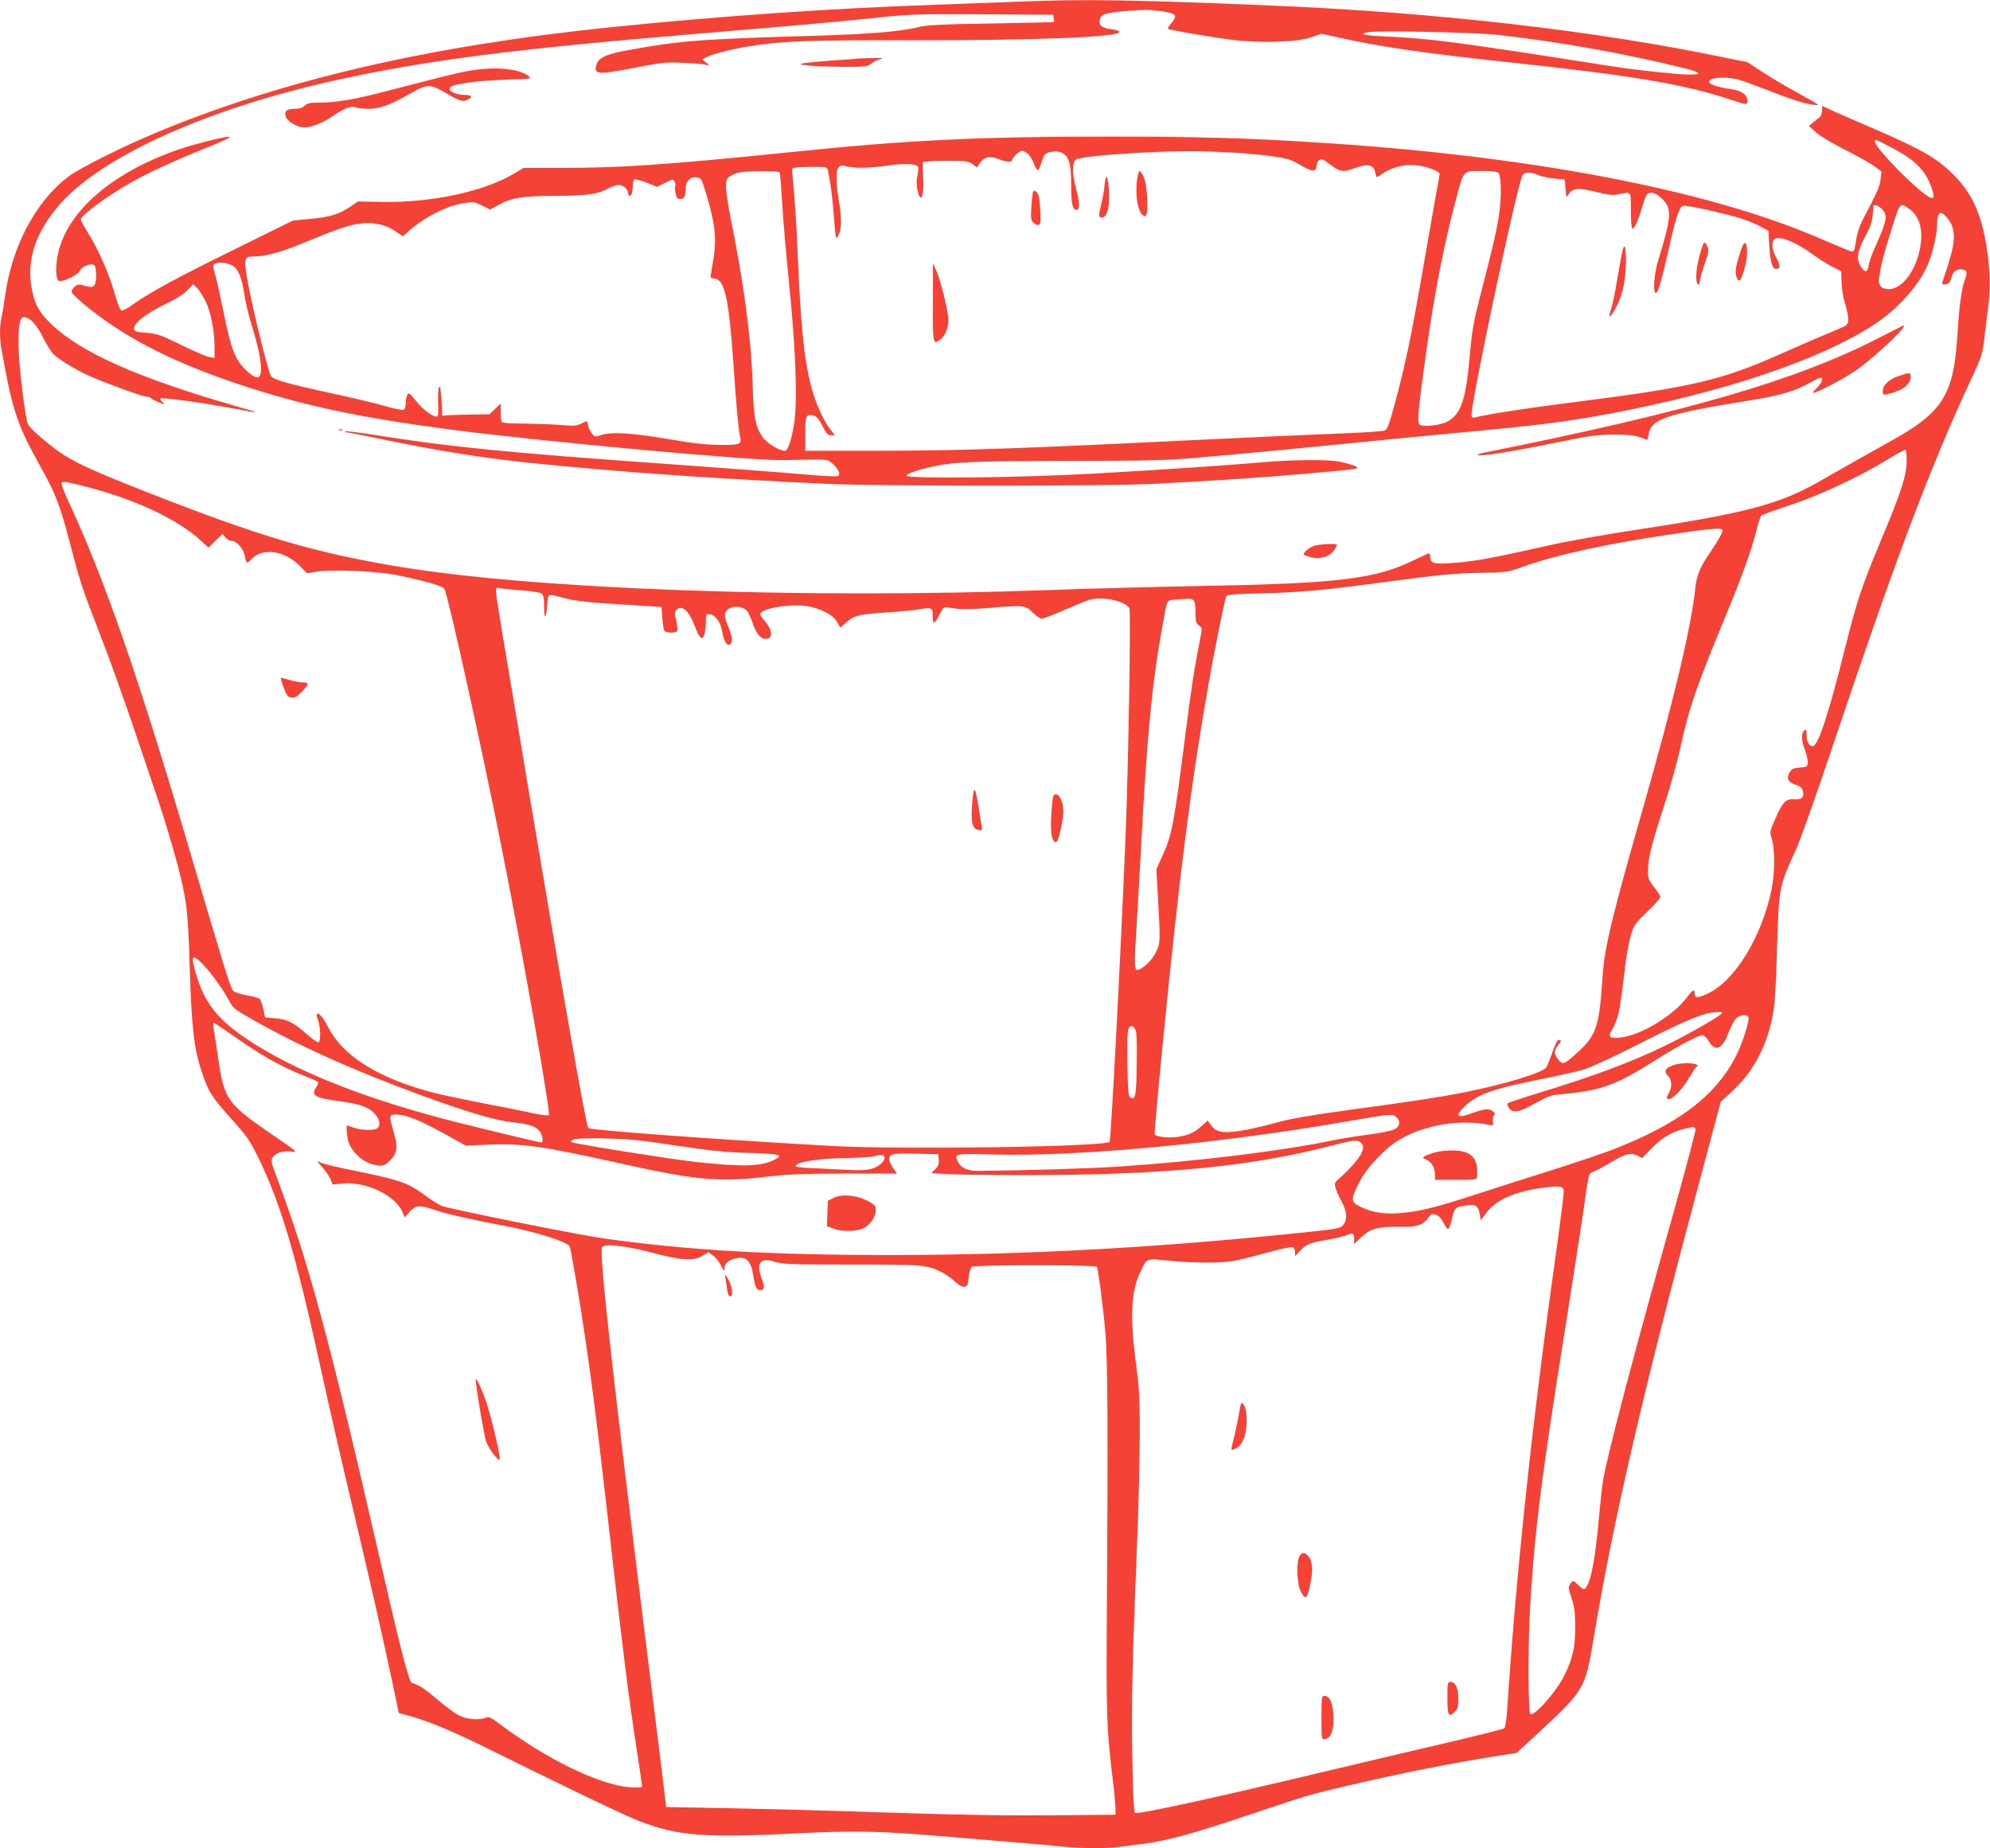 <?xml version="1.0" standalone="no"?>
<!DOCTYPE svg PUBLIC "-//W3C//DTD SVG 20010904//EN"
 "http://www.w3.org/TR/2001/REC-SVG-20010904/DTD/svg10.dtd">
<svg version="1.0" xmlns="http://www.w3.org/2000/svg"
 width="1280pt" height="1189pt" viewBox="0 0 1280 1189"
 preserveAspectRatio="xMidYMid meet">
<g transform="translate(0,1189) scale(0.1,-0.1)"
fill="#f44336" stroke="none">
<path d="M6545 11879 c-99 -4 -328 -12 -510 -19 -683 -23 -1388 -72 -2105
-145 -1158 -119 -2099 -336 -2910 -672 -223 -92 -505 -233 -577 -287 -215
-162 -368 -452 -412 -781 -7 -49 -17 -109 -22 -132 -12 -54 -12 -133 1 -202
70 -393 100 -484 252 -756 99 -178 124 -244 191 -501 66 -251 73 -271 193
-582 53 -135 147 -398 211 -586 63 -188 133 -393 154 -456 50 -146 122 -389
149 -505 43 -178 50 -250 60 -580 12 -392 28 -531 76 -675 45 -136 61 -160
194 -310 101 -112 118 -138 175 -255 143 -294 240 -622 404 -1375 44 -201 131
-583 195 -850 130 -550 207 -892 263 -1158 l38 -182 40 -11 c127 -32 290 -98
520 -212 524 -259 892 -436 981 -470 252 -99 425 -112 1031 -81 343 18 528 14
883 -16 124 -10 335 -28 470 -39 135 -11 292 -25 350 -31 133 -13 277 -13 372
0 40 5 110 14 155 20 144 19 318 67 668 185 383 128 385 129 624 185 355 83
667 145 956 191 l140 22 115 106 c323 298 326 302 380 629 129 771 318 1587
689 2970 l129 483 74 69 c134 124 219 281 259 480 15 73 21 169 29 420 12 413
11 413 121 652 29 63 137 368 244 688 388 1157 621 1776 879 2330 75 160 78
168 91 285 8 66 20 163 26 215 13 107 8 230 -14 370 -34 204 -92 332 -201 445
-111 114 -205 169 -519 305 -100 43 -217 94 -259 113 l-78 36 0 -30 c0 -16 -8
-36 -17 -44 -10 -7 -29 -23 -43 -35 l-25 -20 45 -41 c26 -24 105 -71 185 -111
77 -39 162 -86 189 -106 l48 -35 -6 -50 c-5 -47 -18 -77 -118 -268 -17 -33
-34 -85 -40 -128 -10 -67 -12 -72 -32 -68 -11 3 -95 38 -186 77 -728 318
-1883 539 -3260 624 -441 28 -759 37 -1316 37 -859 0 -1296 -21 -2079 -102
-768 -78 -1068 -99 -1439 -99 l-258 0 -57 -34 c-192 -117 -533 -191 -852 -185
l-156 3 -54 -36 c-69 -47 -129 -65 -260 -77 l-105 -10 -395 -195 c-366 -180
-539 -275 -649 -355 -24 -17 -50 -30 -58 -29 -9 2 -25 42 -43 105 -35 125 -98
271 -167 385 -29 47 -52 90 -52 96 0 26 173 154 328 241 104 59 276 138 462
213 132 53 183 77 162 78 -33 1 -216 -46 -321 -81 -423 -145 -714 -393 -776
-664 -21 -88 -17 -179 7 -183 28 -5 125 43 132 66 7 22 55 46 83 40 14 -2 19
-14 21 -58 2 -34 -2 -62 -10 -73 -12 -16 -18 -17 -60 -6 -42 12 -49 11 -68 -6
-11 -10 -20 -24 -20 -31 0 -20 142 -137 265 -219 224 -149 480 -267 820 -380
406 -135 769 -212 1365 -290 573 -75 1924 -199 2125 -195 301 6 282 7 312 -16
38 -28 61 -70 47 -84 -8 -8 -74 -5 -235 9 -123 11 -512 41 -864 66 -1012 71
-1406 110 -1879 186 -104 16 -191 27 -194 24 -3 -3 -1 -5 4 -5 5 0 96 -18 203
-40 383 -80 679 -127 1001 -160 563 -57 1129 -97 1875 -132 366 -17 1796 -17
2130 0 352 18 673 39 935 62 329 29 360 32 360 41 0 9 -43 24 -114 39 -70 15
-304 13 -496 -4 -173 -16 -602 -45 -1050 -71 -471 -28 -1240 -37 -1240 -15 0
11 70 37 150 54 156 35 242 39 870 41 504 0 664 4 825 18 311 27 801 74 1125
107 162 16 419 41 570 55 515 48 686 69 965 120 740 137 1375 350 1720 577
151 99 285 248 344 383 30 67 61 199 61 257 0 84 20 100 63 48 58 -68 59 -142
6 -308 -17 -53 -34 -103 -36 -109 -7 -17 31 -17 45 0 6 6 14 25 17 40 9 33 38
51 71 43 28 -7 29 -18 10 -74 -20 -56 -34 -161 -46 -355 -25 -380 -95 -491
-434 -678 -144 -80 -322 -181 -466 -263 -244 -139 -473 -200 -1145 -301 -203
-31 -460 -76 -570 -101 -371 -83 -480 -104 -608 -114 -141 -12 -167 -6 -167
35 0 14 -4 25 -9 25 -4 0 -48 -20 -97 -44 -247 -121 -481 -150 -1379 -166
-302 -6 -739 -17 -970 -26 -1589 -58 -3311 5 -4190 152 -539 91 -876 190
-1600 474 -355 139 -481 197 -580 267 -79 57 -181 147 -195 173 -18 34 -61
394 -61 515 -1 122 10 175 34 175 37 0 83 -48 122 -127 22 -45 52 -95 68 -111
34 -35 161 -111 247 -147 143 -60 327 -126 353 -127 15 -1 27 -4 27 -8 0 -7
72 -40 87 -40 4 0 -2 6 -13 14 -10 8 -15 18 -11 22 9 9 251 -24 447 -60 208
-39 212 -38 35 12 -619 178 -987 340 -1179 521 -71 68 -100 112 -120 182 -54
200 -6 383 151 574 262 318 954 634 1794 819 598 131 1138 200 2349 301 625
52 858 73 1120 100 220 24 265 25 690 23 l455 -3 3 -22 c2 -13 2 -24 0 -25 -2
-1 -183 -5 -403 -9 -319 -5 -413 -10 -465 -23 -119 -29 -308 -45 -663 -56
-739 -21 -878 -32 -1208 -93 -143 -26 -189 -48 -203 -95 -18 -64 7 -65 304 -7
114 22 152 26 250 21 63 -2 129 -8 145 -11 l30 -7 -24 20 -24 20 29 15 c41 21
168 53 284 71 203 32 381 39 1020 37 815 -1 1351 20 1351 54 0 6 -24 13 -52
17 -62 7 -84 26 -75 62 9 36 30 43 181 56 102 9 148 8 215 -2 97 -15 107 -26
64 -77 -14 -18 -25 -34 -22 -36 8 -8 282 -55 412 -71 186 -23 416 -16 509 16
l67 23 118 -26 c264 -59 536 -98 1082 -157 806 -86 1135 -142 1431 -241 105
-35 109 -35 109 -5 0 34 -41 64 -98 71 -65 9 -125 25 -140 37 -40 34 75 51
176 27 26 -7 112 -38 192 -69 150 -59 226 -84 295 -94 49 -7 47 -6 -110 81
-66 36 -164 94 -218 129 l-97 64 -173 35 c-823 170 -1835 285 -2882 329 -905
38 -1219 43 -1640 25z m3085 -213 c397 -44 827 -121 1208 -216 104 -26 113
-40 26 -40 -66 0 -339 29 -474 50 -1020 160 -1182 182 -1488 196 -132 6 -164
15 -102 27 57 12 689 -1 830 -17z m2532 -723 c157 -81 225 -150 264 -265 26
-78 8 -82 -73 -15 -114 94 -293 285 -293 314 0 19 2 18 102 -34z m-5552 -41
c13 -10 30 -38 39 -62 9 -24 20 -44 26 -44 5 -1 15 19 22 43 7 24 17 49 23 56
17 20 77 28 108 13 48 -23 62 -68 62 -206 0 -124 8 -162 35 -162 22 0 19 55
-6 147 -22 78 -22 154 -1 175 16 16 213 36 483 49 271 13 569 3 780 -26 100
-14 122 -21 182 -56 76 -45 101 -47 105 -7 5 40 27 54 54 34 106 -78 106 -78
203 -44 76 27 112 17 121 -32 4 -16 8 -30 10 -30 2 0 20 11 40 25 58 39 137
59 211 52 66 -6 153 -38 153 -56 0 -5 -9 -56 -20 -113 -10 -57 -44 -249 -75
-427 -89 -517 -124 -684 -202 -970 -29 -105 -41 -135 -57 -141 -12 -5 -151
-14 -311 -20 -159 -6 -560 -24 -890 -40 -1213 -59 -1535 -70 -2097 -70 l-428
0 0 110 c0 120 4 129 55 116 18 -5 34 -24 55 -66 25 -49 35 -60 55 -60 l25 0
-33 43 c-46 61 -94 171 -122 281 -44 175 -64 377 -85 856 -5 129 -15 298 -22
375 -7 77 -13 147 -13 155 0 12 20 15 113 16 106 1 113 0 117 -20 16 -75 29
-170 39 -301 12 -150 12 -150 29 -118 21 39 22 108 2 228 -18 110 -19 186 -2
208 10 13 19 15 52 7 59 -14 148 -12 265 5 106 16 188 12 196 -10 3 -6 0 -31
-5 -56 -7 -29 -6 -59 0 -91 21 -97 45 -41 37 86 -3 44 -4 86 -2 91 2 6 61 10
148 10 131 0 147 -2 172 -21 l28 -21 21 31 c25 37 65 44 120 22 43 -18 85 -21
85 -6 0 16 47 60 63 60 8 0 25 -8 37 -18z m-1595 -121 c3 -5 10 -92 16 -193 5
-101 26 -338 45 -528 44 -429 55 -763 30 -908 -18 -105 -39 -162 -58 -162 -36
0 -118 51 -143 88 -48 73 -57 121 -65 367 -9 275 -59 645 -141 1044 -16 79
-29 168 -29 197 0 46 3 56 25 70 14 9 40 20 58 24 46 11 255 12 262 1z m4623
-3 c16 -21 20 -116 10 -220 -10 -104 -35 -215 -121 -548 -48 -186 -58 -239
-72 -395 -25 -291 -54 -382 -140 -435 -40 -25 -159 -39 -184 -22 -17 12 -8
108 44 477 55 387 113 684 191 975 50 188 43 180 163 180 67 0 102 -4 109 -12z
m258 -15 c22 -9 68 -19 104 -22 l65 -6 5 -60 c4 -53 6 -58 17 -39 25 44 63 49
175 20 84 -20 111 -24 148 -16 85 17 80 24 80 -105 0 -68 4 -115 10 -115 14 0
35 45 60 130 12 41 27 81 32 88 20 23 59 13 98 -26 66 -65 63 -110 -25 -401
-25 -83 -34 -194 -16 -205 14 -9 38 74 86 288 45 199 66 263 90 272 17 7 271
-49 375 -82 41 -13 98 -36 125 -52 l50 -27 6 -101 c6 -103 19 -144 44 -144 27
0 27 22 1 71 -36 65 -34 123 5 127 42 5 134 -36 216 -96 43 -31 104 -70 137
-87 l59 -30 2 -70 c1 -39 11 -102 24 -142 12 -39 21 -86 19 -104 -3 -31 -7
-34 -118 -79 -63 -26 -200 -85 -305 -132 -388 -174 -576 -218 -1330 -314 -311
-39 -589 -82 -648 -100 -9 -3 -19 1 -22 8 -14 37 277 1417 326 1545 10 28 49
30 105 6z m-5388 -25 c14 -18 61 -178 78 -265 18 -95 18 -167 -1 -273 -8 -47
-15 -88 -15 -92 0 -4 12 -8 28 -10 62 -7 90 -133 117 -513 19 -285 34 -451 44
-496 13 -59 7 -62 -126 -61 -88 0 -174 10 -333 37 -233 40 -370 48 -434 26
-38 -13 -41 -13 -58 10 -11 12 -22 35 -25 51 -6 33 -5 33 -46 12 -27 -14 -47
-15 -137 -8 -58 5 -163 8 -235 9 -77 0 -133 4 -137 10 -4 5 -8 35 -8 64 l0 55
-36 -35 -35 -34 -122 -2 c-67 -1 -135 -3 -152 -5 l-30 -3 -5 100 c-6 126 -26
111 -22 -17 3 -80 1 -88 -15 -88 -19 0 -86 49 -114 85 -57 70 -58 71 -69 55
-5 -8 -10 -32 -10 -53 0 -24 -5 -40 -15 -43 -9 -4 -64 8 -123 25 -59 17 -202
51 -317 76 -327 71 -405 94 -415 121 -33 85 -134 512 -155 649 -15 105 -11
115 49 115 73 0 175 28 315 86 213 88 285 113 356 124 89 14 171 -2 237 -47
l50 -33 37 33 c97 87 238 160 347 179 69 11 74 11 124 -14 l53 -26 51 28 c83
47 159 60 362 60 202 0 279 10 343 46 24 13 55 24 69 24 31 0 62 -26 62 -52 0
-10 4 -18 9 -18 13 0 21 26 21 65 0 19 5 37 10 40 6 4 41 -5 79 -20 l68 -27
51 26 c49 25 52 25 61 7 6 -10 8 -21 5 -24 -3 -3 -3 -24 1 -46 6 -34 11 -41
30 -41 26 0 35 17 35 64 0 44 25 76 59 76 16 0 33 -6 39 -12z m7597 -193 c36
-35 32 -73 -24 -199 -48 -109 -53 -123 -65 -178 -7 -33 -25 -29 -49 11 -28 48
-21 91 29 187 44 83 48 99 54 197 0 15 32 6 55 -18z m176 1 c55 -38 83 -111
76 -201 -13 -166 -111 -315 -207 -315 -48 0 -70 23 -64 68 12 84 27 145 70
282 68 218 62 209 125 166z m-10790 -362 c40 -20 64 -77 80 -184 6 -47 27
-134 46 -195 19 -60 41 -143 49 -183 32 -167 7 -201 -85 -112 -71 69 -95 133
-146 387 -20 98 -43 200 -51 226 -9 26 -13 54 -10 62 7 20 78 20 117 -1z
m-170 -229 c35 -71 58 -188 59 -294 l0 -74 -33 6 c-18 3 -99 37 -180 77 -132
65 -155 73 -224 79 -62 5 -78 9 -81 23 -7 34 69 96 193 157 79 38 131 71 153
96 l34 37 24 -23 c14 -13 38 -51 55 -84z m10943 -1031 c-1 -93 -32 -191 -160
-497 -131 -314 -160 -402 -235 -702 -107 -430 -175 -635 -209 -635 -25 0 -40
29 -40 76 0 31 -2 35 -15 24 -21 -17 -19 -65 6 -129 11 -30 19 -66 17 -80 -3
-23 -8 -26 -51 -29 -37 -2 -51 -8 -63 -27 -26 -39 -15 -66 34 -83 31 -10 44
-20 48 -39 11 -41 -7 -59 -53 -55 -55 5 -76 -16 -122 -121 -38 -88 -39 -89
-24 -135 20 -63 19 -228 -2 -325 -64 -307 -236 -587 -409 -668 -68 -32 -86
-31 -86 2 0 29 -12 23 -48 -26 -91 -120 -294 -244 -429 -260 -65 -8 -82 4 -59
40 10 15 26 51 36 79 17 51 22 83 55 352 8 67 24 152 36 190 19 64 27 75 105
149 46 44 84 86 84 94 0 7 -18 36 -40 63 -35 45 -40 57 -40 104 0 80 23 172
104 421 41 125 88 294 105 375 54 252 103 393 296 858 99 239 159 407 190 527
13 53 28 100 34 106 5 5 89 36 187 68 197 66 445 182 624 292 58 36 110 64
115 63 6 -2 10 -34 9 -72z m-11754 -154 c335 -81 629 -215 783 -359 l48 -44
45 44 45 44 19 -22 c10 -13 28 -23 40 -23 33 0 77 -50 85 -98 8 -48 14 -51 41
-21 70 79 216 58 315 -44 l44 -45 60 10 c105 17 403 4 535 -25 182 -39 280
-68 289 -86 23 -43 235 -999 361 -1631 140 -701 324 -1740 310 -1754 -4 -4
-50 1 -102 12 -51 12 -190 40 -308 62 -118 23 -258 52 -311 65 -368 93 -602
237 -699 429 -43 86 -91 118 -65 45 17 -48 20 -135 4 -144 -5 -4 -40 20 -77
53 -86 76 -122 94 -202 101 l-65 6 -11 54 c-7 29 -17 58 -23 64 -7 7 -44 17
-83 24 -43 7 -78 19 -89 30 -17 17 -54 139 -284 918 -330 1119 -545 1737 -779
2239 -25 54 -43 102 -40 107 7 13 18 12 114 -11z m10570 -290 c0 -18 -30 -70
-81 -145 -63 -92 -86 -146 -94 -225 -28 -261 -135 -711 -340 -1430 -198 -693
-243 -881 -256 -1060 -24 -359 -38 -395 -203 -537 -46 -40 -58 -41 -85 -7 -26
33 -26 54 -1 87 24 30 25 37 6 37 -9 0 -24 -30 -40 -78 -15 -43 -33 -88 -41
-100 -24 -34 -279 -111 -535 -161 -152 -30 -308 -54 -720 -110 -278 -38 -395
-59 -490 -86 -69 -19 -168 -42 -221 -50 -114 -17 -158 -9 -189 36 l-22 30 -39
-35 c-45 -42 -86 -60 -153 -70 -58 -9 -143 1 -149 17 -2 7 20 255 49 552 108
1098 182 1685 295 2330 34 197 100 525 115 576 4 14 35 17 232 22 242 6 396
20 747 67 390 52 487 62 660 65 166 3 173 4 271 39 218 78 540 148 969 211
235 35 315 41 315 25z m-7724 -388 c68 -5 118 -13 128 -21 12 -10 16 -31 16
-84 0 -87 13 -79 20 11 6 77 -2 74 115 43 52 -14 139 -25 245 -32 91 -6 212
-13 270 -17 l105 -7 5 -70 c3 -38 9 -76 13 -82 10 -16 73 -17 83 -2 4 6 1 35
-6 65 -11 43 -11 56 0 69 33 39 82 -3 119 -103 29 -78 47 -94 61 -57 5 14 10
51 10 81 0 54 1 55 27 52 33 -4 68 -51 77 -105 11 -61 27 -94 45 -91 26 5 24
53 -5 117 -17 39 -24 69 -20 84 11 47 95 59 138 20 9 -8 26 -43 38 -78 24 -72
51 -105 86 -105 47 0 44 56 -6 114 -17 18 -30 39 -30 45 0 36 194 69 300 52
90 -15 170 -57 195 -103 l20 -36 37 33 c48 45 86 54 261 65 82 5 176 14 209
20 80 15 88 11 88 -45 0 -54 11 -52 41 8 12 23 26 44 30 48 5 3 36 1 69 -5 42
-7 105 -6 208 2 240 20 247 19 294 -28 22 -22 49 -40 59 -40 10 0 74 24 141
54 68 29 140 59 161 66 82 26 232 -4 261 -52 11 -17 -6 -1011 -24 -1463 -31
-761 -94 -1962 -103 -1971 -31 -32 -1354 -51 -1792 -26 -746 42 -1548 101
-1561 115 -14 14 -167 883 -380 2152 -41 248 -106 635 -144 861 -39 226 -70
424 -70 439 0 25 3 27 28 21 15 -4 77 -10 138 -14z m4322 -64 c7 -7 12 -40 12
-79 0 -58 3 -70 22 -83 21 -15 21 -18 9 -78 -40 -206 -56 -308 -97 -628 -72
-570 -87 -646 -146 -773 l-40 -89 6 -112 c21 -356 21 -361 -9 -422 -26 -54
-90 -114 -122 -114 -16 0 -17 61 -3 267 5 82 19 319 30 528 38 723 72 1066
141 1440 28 154 22 143 82 148 29 2 63 4 78 5 14 1 30 -3 37 -10z m-6372
-2343 c52 -53 137 -172 170 -237 21 -42 35 -53 146 -116 313 -177 653 -329
1100 -493 288 -105 468 -158 575 -169 106 -11 153 -27 177 -61 17 -25 22 -69
7 -69 -10 0 -376 88 -546 131 -552 140 -986 308 -1292 499 -220 137 -315 246
-373 425 -47 148 -39 168 36 90z m9764 -319 c-28 -26 -225 -138 -355 -201
-219 -107 -471 -201 -814 -305 -107 -33 -198 -63 -203 -68 -4 -4 -1 -18 8 -30
25 -36 67 -28 167 29 62 36 103 53 136 56 295 27 373 54 646 227 134 84 269
156 294 156 11 0 28 -15 40 -35 43 -74 87 -57 127 46 15 40 38 84 50 96 26 26
72 30 80 8 9 -23 -43 -181 -87 -263 -132 -248 -366 -423 -781 -586 -64 -25
-240 -84 -390 -132 -150 -47 -367 -116 -483 -154 -255 -83 -341 -106 -467
-121 -116 -14 -204 -3 -284 36 -67 33 -68 45 -12 157 50 98 167 222 261 277
162 95 388 132 574 95 29 -6 30 -4 26 20 -3 14 0 33 6 40 10 12 8 18 -11 30
-25 16 -54 12 -137 -18 -89 -33 -104 -15 -40 46 83 79 176 112 499 177 107 21
229 49 270 61 41 13 183 78 315 145 345 176 458 223 545 224 29 1 32 -1 20
-13z m-9576 -135 c189 -133 309 -201 463 -262 43 -17 82 -34 87 -39 4 -5 1
-18 -8 -31 -39 -57 -15 -72 154 -94 75 -10 133 -24 165 -40 69 -33 106 -100
73 -133 -16 -16 -104 -14 -153 3 -22 8 -41 15 -42 15 -7 0 -2 -70 8 -104 15
-54 80 -121 136 -140 74 -25 96 -21 137 24 43 48 46 80 16 185 -28 97 -27 105
13 105 72 0 166 -39 372 -155 l80 -45 145 6 c217 10 351 -9 870 -125 466 -103
619 -117 913 -82 147 17 236 21 512 21 l334 0 -24 36 c-14 20 -25 44 -25 53 1
39 12 42 166 39 l149 -3 3 -36 c2 -27 -3 -41 -22 -61 l-26 -25 107 -6 c58 -4
271 -7 472 -7 902 0 1460 53 1974 184 145 38 176 43 197 33 31 -15 36 -37 15
-80 -16 -34 -84 -110 -142 -159 -29 -25 -31 -30 -22 -61 5 -19 23 -58 39 -88
34 -62 38 -113 11 -148 -18 -23 -31 -26 -237 -48 -953 -100 -1801 -146 -2664
-147 -787 0 -1301 30 -1845 105 -179 25 -1008 192 -1056 212 -19 8 -72 42
-118 76 -99 72 -155 91 -423 146 -98 19 -196 42 -219 50 l-41 15 37 -41 c20
-23 43 -56 51 -75 l14 -34 58 6 c154 16 346 -75 392 -186 l13 -31 32 36 c40
43 64 44 163 11 75 -26 219 -59 442 -101 200 -38 405 -102 424 -133 8 -13 70
-379 105 -622 36 -243 79 -583 121 -955 122 -1075 148 -1282 205 -1657 19
-125 35 -232 35 -239 0 -9 -21 -10 -78 -7 -194 14 -540 182 -839 408 -56 42
-68 48 -89 39 -46 -17 -122 -10 -172 15 -26 13 -87 59 -137 101 -81 70 -117
94 -166 109 -19 5 -74 221 -224 876 -309 1345 -442 1836 -644 2374 -38 101
-40 111 -26 132 18 28 66 42 120 36 38 -4 35 -1 -75 75 -348 238 -356 247
-399 543 -11 74 -23 152 -27 173 -4 20 -3 37 1 37 4 0 57 -35 119 -79z m5808
37 c10 -17 12 -74 10 -223 -3 -205 -9 -235 -42 -215 -12 8 -16 46 -18 220 -2
152 0 216 9 226 16 20 26 18 41 -8z m1680 -565 c28 -25 23 -60 -12 -78 -17 -9
-95 -25 -173 -35 -78 -10 -174 -26 -213 -34 -321 -68 -882 -138 -1389 -171
-192 -13 -636 -26 -912 -27 -58 -1 -101 19 -119 54 -30 57 -26 58 213 51 557
-15 1452 68 2278 211 289 50 302 52 327 29z m1924 -76 c3 -8 -59 -241 -136
-518 -258 -919 -429 -1569 -459 -1744 -6 -33 -17 -139 -26 -235 -25 -276 -51
-414 -87 -457 -9 -11 -17 -8 -45 19 -33 32 -35 32 -49 14 -18 -25 -18 -28 7
-106 16 -49 21 -92 21 -175 1 -128 -16 -205 -69 -312 -52 -107 -198 -271 -220
-249 -13 13 -15 392 -4 626 25 498 73 885 237 1907 40 254 87 555 104 670 42
295 36 271 74 287 19 8 65 33 102 55 96 58 133 68 175 47 l32 -16 56 58 c65
68 125 105 201 126 70 19 79 19 86 3z m-6556 -107 c222 -33 312 -43 468 -47
203 -6 228 -13 157 -47 -85 -41 -206 -43 -501 -11 -142 15 -757 113 -789 125
-19 8 -19 8 5 19 16 7 87 10 205 7 147 -3 230 -11 455 -46z m1340 -79 c0 -11
-12 -29 -26 -40 -48 -38 -89 -44 -234 -36 -74 4 -174 9 -223 11 -48 2 -88 7
-88 11 -5 28 148 52 351 54 63 1 129 5 145 9 55 14 75 12 75 -9z m4368 -212
c2 -15 -24 -219 -57 -455 -146 -1038 -250 -2011 -307 -2891 -4 -57 -12 -107
-18 -112 -6 -4 -148 -40 -316 -80 -168 -39 -532 -125 -810 -191 -727 -174
-1238 -286 -1251 -273 -6 6 -12 151 -16 369 -6 351 1 621 32 1394 8 195 15
486 16 645 1 249 -2 313 -20 450 -44 319 -38 490 22 618 45 96 35 92 183 77
162 -16 340 -17 424 -1 36 7 131 30 212 53 81 22 154 38 163 35 8 -4 15 -18
15 -32 l0 -26 33 35 c41 43 61 51 179 71 50 9 106 22 124 30 38 16 44 12 44
-28 l0 -30 48 46 c59 54 110 67 252 65 105 -2 143 10 178 59 18 24 23 26 49
18 19 -7 35 -24 48 -52 11 -23 24 -41 30 -39 5 1 15 25 21 52 21 89 21 89 102
100 55 7 72 -5 81 -62 l6 -34 35 47 c62 84 185 138 365 162 109 14 129 11 133
-20z m-5858 -399 c187 -49 257 -54 316 -20 l41 24 30 -22 c17 -12 40 -41 51
-64 19 -39 21 -41 22 -16 0 30 26 52 73 63 65 16 99 -16 112 -110 11 -72 22
-95 44 -95 28 0 31 19 9 78 -36 97 -5 135 85 105 47 -16 96 -18 492 -18 469 0
488 -2 585 -51 25 -12 62 -39 83 -59 25 -24 46 -35 60 -33 19 3 23 11 28 62 4
32 13 62 20 67 19 12 796 12 804 0 9 -16 43 -277 56 -436 14 -169 16 -650 9
-1710 -5 -743 -3 -820 37 -1150 10 -77 17 -160 18 -185 l0 -45 -400 -3 c-373
-3 -611 2 -1435 29 -179 6 -489 13 -690 17 l-365 7 -32 265 c-18 146 -69 555
-113 910 -208 1678 -288 2404 -267 2428 19 23 152 8 327 -38z"/>
<path d="M7314 10734 c-15 -120 11 -234 52 -234 24 0 16 199 -10 253 -10 20
-22 37 -26 37 -5 0 -12 -25 -16 -56z"/>
<path d="M7105 10700 c-3 -36 -13 -90 -21 -121 -18 -72 -18 -89 1 -89 32 0 50
50 49 140 -1 47 -6 96 -11 110 -9 22 -11 17 -18 -40z"/>
<path d="M6635 10574 c-6 -84 -5 -98 11 -115 10 -11 25 -18 33 -17 13 3 15 17
13 78 -4 100 -10 128 -32 140 -16 9 -18 2 -25 -86z"/>
<path d="M6001 9943 c-1 -271 -1 -271 48 -237 30 22 51 73 51 128 0 52 -49
252 -78 316 l-21 45 0 -252z"/>
<path d="M10932 10246 c-23 -87 -28 -161 -13 -184 6 -10 10 -2 15 25 4 21 19
72 34 114 22 65 25 81 14 103 -6 14 -15 26 -20 26 -4 0 -18 -38 -30 -84z"/>
<path d="M11192 10263 c-30 -102 -32 -116 -24 -148 14 -49 28 -38 51 39 23 77
25 166 5 173 -7 2 -20 -24 -32 -64z"/>
<path d="M10432 10259 c-6 -30 -20 -110 -32 -179 -11 -69 -27 -147 -36 -173
-21 -64 -12 -69 21 -12 45 76 67 160 72 276 6 127 -8 176 -25 88z"/>
<path d="M1824 7468 c20 -53 28 -63 50 -66 20 -3 37 6 66 36 22 22 40 45 40
51 0 6 -15 11 -33 11 -19 0 -56 7 -83 15 -27 8 -52 15 -56 15 -4 0 3 -28 16
-62z"/>
<path d="M6257 6760 c-17 -156 -5 -210 44 -210 15 0 18 5 14 23 -2 12 -12 66
-20 121 -20 128 -30 145 -38 66z"/>
<path d="M6766 6703 c-10 -126 -7 -197 9 -219 13 -16 16 -17 25 -4 14 22 40
143 40 190 0 55 -24 110 -48 110 -17 0 -20 -10 -26 -77z"/>
<path d="M10761 5037 c-49 -17 -61 -41 -33 -67 26 -24 29 -72 7 -110 -18 -32
-18 -40 0 -40 26 0 85 61 127 132 22 37 44 71 49 74 40 24 -85 34 -150 11z"/>
<path d="M9229 4476 c-25 -7 -54 -18 -64 -23 -16 -10 -15 -12 11 -24 34 -17
54 -52 54 -96 l0 -33 135 0 c133 0 135 0 136 23 6 84 -13 126 -66 151 -40 19
-140 20 -206 2z"/>
<path d="M5360 4183 l-35 -18 -3 -82 -3 -81 45 -17 c60 -23 165 -17 203 11 41
31 65 68 66 105 2 31 -2 36 -52 63 -70 38 -169 46 -221 19z"/>
<path d="M3060 3014 c-1 -37 53 -358 67 -398 18 -48 76 -126 87 -116 8 9 -48
253 -83 360 -30 90 -70 177 -71 154z"/>
<path d="M7970 2799 c-7 -41 -19 -101 -27 -134 -28 -109 -27 -106 -7 -99 34
12 53 36 70 86 20 63 16 180 -8 204 -15 15 -17 10 -28 -57z"/>
<path d="M8358 1878 c-20 -38 -16 -177 7 -222 30 -60 41 -56 59 23 22 98 21
162 -5 195 -25 32 -44 33 -61 4z"/>
<path d="M9310 965 c0 -114 8 -127 50 -85 16 16 20 33 20 83 0 69 -18 107 -51
107 -18 0 -19 -8 -19 -105z"/>
<path d="M8500 839 c0 -140 0 -140 23 -137 38 5 59 61 54 150 -4 83 -24 128
-57 128 -19 0 -20 -7 -20 -141z"/>
<path d="M4664 3680 c3 -14 8 -49 12 -77 4 -35 11 -53 20 -53 22 0 16 60 -12
110 -17 30 -23 37 -20 20z"/>
<path d="M5530 11514 c-19 -2 -102 -9 -185 -14 -212 -16 -245 -24 -126 -33 52
-4 154 -7 226 -7 120 0 135 2 160 21 15 12 41 25 58 29 24 6 17 8 -33 7 -36 0
-81 -2 -100 -3z"/>
<path d="M3015 11434 c-76 -14 -128 -26 -524 -129 -206 -54 -328 -75 -433 -75
-65 0 -81 -3 -98 -20 -14 -14 -33 -20 -64 -20 -53 0 -71 -17 -57 -53 12 -31
77 -67 120 -67 41 0 118 30 172 67 82 56 125 74 154 63 15 -6 54 -10 88 -10
73 1 134 23 269 100 110 62 124 62 236 -4 79 -48 100 -53 133 -36 33 18 21 30
-30 30 -54 0 -105 29 -85 49 20 21 180 43 353 48 172 6 174 6 150 24 -62 49
-220 62 -384 33z"/>
<path d="M12065 9706 c-526 -267 -1210 -465 -2508 -726 -32 -6 -56 -14 -53
-17 11 -12 225 22 481 75 244 50 282 55 395 56 93 0 136 -5 169 -17 24 -9 45
-17 46 -17 2 0 6 18 10 39 16 96 118 130 650 215 187 30 288 59 380 110 36 20
70 36 75 36 21 0 8 -34 -25 -67 -28 -28 -30 -33 -12 -28 44 13 184 88 266 143
80 53 282 236 302 274 5 10 8 17 7 17 -2 -1 -84 -43 -183 -93z"/>
<path d="M12210 9470 c-61 -21 -100 -58 -100 -96 0 -24 3 -25 33 -19 91 20
147 62 147 111 0 29 -8 29 -80 4z"/>
<path d="M2178 9123 c6 -2 18 -2 25 0 6 3 1 5 -13 5 -14 0 -19 -2 -12 -5z"/>
<path d="M8445 8376 c-16 -7 -38 -22 -48 -33 -18 -20 -17 -21 14 -32 70 -24
140 -7 173 43 9 14 16 28 16 31 0 11 -126 4 -155 -9z"/>
</g>
</svg>
